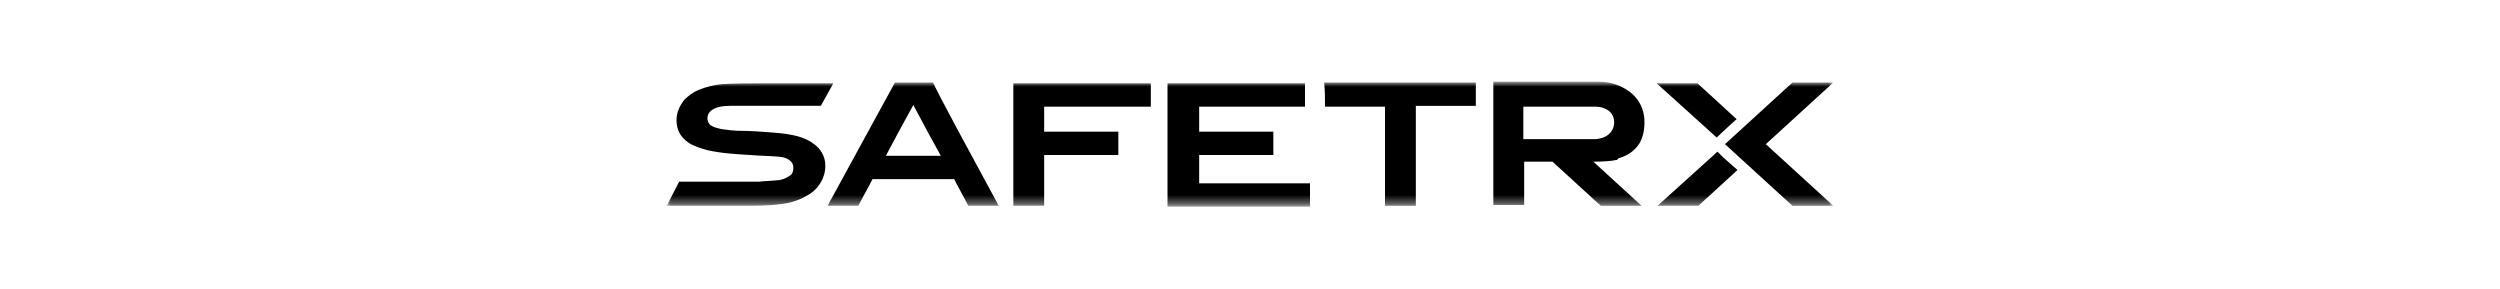 <?xml version="1.0" encoding="utf-8"?>
<!-- Generator: Adobe Illustrator 27.1.1, SVG Export Plug-In . SVG Version: 6.00 Build 0)  -->
<svg version="1.1" id="Layer_1" xmlns="http://www.w3.org/2000/svg" xmlns:xlink="http://www.w3.org/1999/xlink" x="0px" y="0px"
	 viewBox="0 0 300 34.7" style="enable-background:new 0 0 300 34.7;" xml:space="preserve">
<style type="text/css">
	.st0{filter:url(#Adobe_OpacityMaskFilter);}
	.st1{fill-rule:evenodd;clip-rule:evenodd;fill:#FFFFFF;}
	.st2{mask:url(#mask-2_00000140725140628145453710000010150356128616311431_);fill-rule:evenodd;clip-rule:evenodd;}
</style>
<g id="Page-1">
	<g id="SafeTrx" transform="translate(-261, -25)">
		<g id="SafeTrx-Primary-Logo-Black" transform="translate(261, 25)">
			<g id="Clip-2">
			</g>
			<defs>
				<filter id="Adobe_OpacityMaskFilter" filterUnits="userSpaceOnUse" x="80" y="9.9" width="140" height="14.8">
					<feColorMatrix  type="matrix" values="1 0 0 0 0  0 1 0 0 0  0 0 1 0 0  0 0 0 1 0"/>
				</filter>
			</defs>
			
				<mask maskUnits="userSpaceOnUse" x="80" y="9.9" width="140" height="14.8" id="mask-2_00000140725140628145453710000010150356128616311431_">
				<g class="st0">
					<polygon id="path-1_00000068679351341374610740000012466537223194492848_" class="st1" points="80,9.9 220,9.9 220,24.7 
						80,24.7 					"/>
				</g>
			</mask>
			<path id="Fill-1" class="st2" d="M193.7,14.7c0-0.8-0.4-1.4-1.2-1.7c-0.4-0.2-0.9-0.2-1.4-0.2c-2.7,0-5.4,0-8.1,0
				c-0.1,0-0.1,0-0.2,0c0,1.3,0,2.6,0,3.9c0,0,0.1,0,0.1,0c2.8,0,5.6,0,8.5,0c0.3,0,0.7-0.1,1-0.2C193.2,16.2,193.7,15.5,193.7,14.7
				z M193.9,19.2c0,0-0.6,0.2-2.7,0.2l5.8,5.3h-4.9l-5.8-5.3c-1.1,0-2.2,0-3.3,0c0,0-0.1,0-0.1,0c0,1.7,0,3.5,0,5.2
				c-1.2,0-2.5,0-3.7,0c0-4.9,0-9.9,0-14.8c0.1,0,8.5,0,12.6,0c1.2,0,2.3,0.3,3.3,0.9c1.3,0.8,2,1.9,2.2,3.3c0.1,1.1,0,2.1-0.5,3.1
				c-0.6,1-1.5,1.6-2.6,1.9C194.1,19.2,194,19.2,193.9,19.2z M97.7,17.3c-0.5-0.4-1-0.6-1.5-0.8c-1.2-0.4-2.3-0.5-3.5-0.6
				c-1.3-0.1-2.6-0.2-3.8-0.2c-0.8,0-1.5-0.1-2.3-0.2c-0.4-0.1-0.9-0.2-1.2-0.4c-0.7-0.3-1.2-2.4,2.2-2.4c1,0,2.4,0,3.8,0
				c1.3,0,7.1,0,7.1,0L100,10c0,0-6.9,0-9,0c-1.3,0-2.8,0-4.4,0.1c-0.9,0.1-1.8,0.3-2.8,0.7c-0.7,0.3-1.2,0.7-1.7,1.2
				c-0.7,0.9-1,1.8-0.9,2.8c0.1,1.1,0.7,1.9,1.7,2.5c0.6,0.3,1.2,0.5,1.9,0.7c1.7,0.4,3.5,0.5,5.2,0.6c1.2,0.1,2.2,0.1,3.4,0.2
				c1.5,0.1,1.8,0.9,1.8,1.2c0,0.3,0,0.6-0.2,0.9c-0.3,0.3-0.9,0.6-1.4,0.7c-0.8,0.1-1.6,0.1-2.5,0.2c-1.5,0-3,0-4.3,0
				c-1.7,0-5.3,0-5.3,0L80,24.7c0,0,6.2,0,9,0c1.6,0,3.3,0,4.6-0.2c1.1-0.1,2.1-0.4,3-0.9c1-0.5,1.6-1.1,2.1-2.1
				c0.3-0.7,0.4-1.4,0.3-2.1C98.9,18.6,98.4,17.8,97.7,17.3z M207.5,15.1l0.9-0.8l-4.7-4.3h-4.9l7.2,6.5L207.5,15.1z M220,9.9h-4.9
				l-8.1,7.4l8.1,7.4h4.9l-8.1-7.4L220,9.9z M121.6,24.7c1.2,0,2.5,0,3.7,0c0-2,0-4.1,0-6.1c3,0,5.9,0,8.9,0c0-1,0-1.9,0-2.8
				c-3,0-5.9,0-8.9,0c0-1,0-2,0-3c4.3,0,8.5,0,12.8,0c0-0.9,0-1.9,0-2.8c-5.5,0-11,0-16.5,0C121.6,14.9,121.6,19.8,121.6,24.7z
				 M143.9,18.6c3,0,5.9,0,8.9,0c0-1,0-1.9,0-2.8c-3,0-5.9,0-8.9,0c0-1,0-2,0-3c0.1,0,0.2,0,0.2,0c4.1,0,12.5,0,12.5,0l0-2.8
				c0,0-11,0-16.5,0c0,4.9,0,9.9,0,14.8c5.7,0,11.4,0,17.1,0c0-0.9,0-1.9,0-2.8c-4.5,0-8.9,0-13.3,0
				C143.9,20.8,143.9,19.7,143.9,18.6z M112.9,18.7c-1.1-2-2.2-4-3.3-6.1c-1.1,2-2.2,4-3.3,6.1C108.4,18.7,110.6,18.7,112.9,18.7z
				 M119.8,24.6c0,0,0,0.1,0.1,0.1c-0.1,0-0.1,0-0.1,0c-1.1,0-3.5,0-3.6,0c-0.5-1-1.2-2.2-1.7-3.2c-0.1,0-0.4,0-0.5,0
				c-3.1,0-5.5,0-8.7,0c-0.1,0-0.5,0-0.6,0c-0.5,1-1.2,2.2-1.7,3.2c-0.1,0-2.5,0-3.7,0c0.2-0.3,0.3-0.6,0.5-0.9
				c2.5-4.6,7.6-13.9,7.6-13.9h4.6C111.8,9.9,117.2,19.8,119.8,24.6z M159,12.8c2.4,0,4.8,0,7.2,0c0,4,0,8,0,11.9c1.2,0,2.5,0,3.7,0
				c0-4,0-8,0-12c2.4,0,4.8,0,7.2,0c0-1,0-1.9,0-2.8c-6.1,0-12.1,0-18.2,0C159,10.9,159,11.8,159,12.8z M206.8,18.9l1.7,1.5
				l-4.7,4.3h-4.9l7.2-6.5L206.8,18.9L206.8,18.9z"/>
		</g>
	</g>
</g>
</svg>
